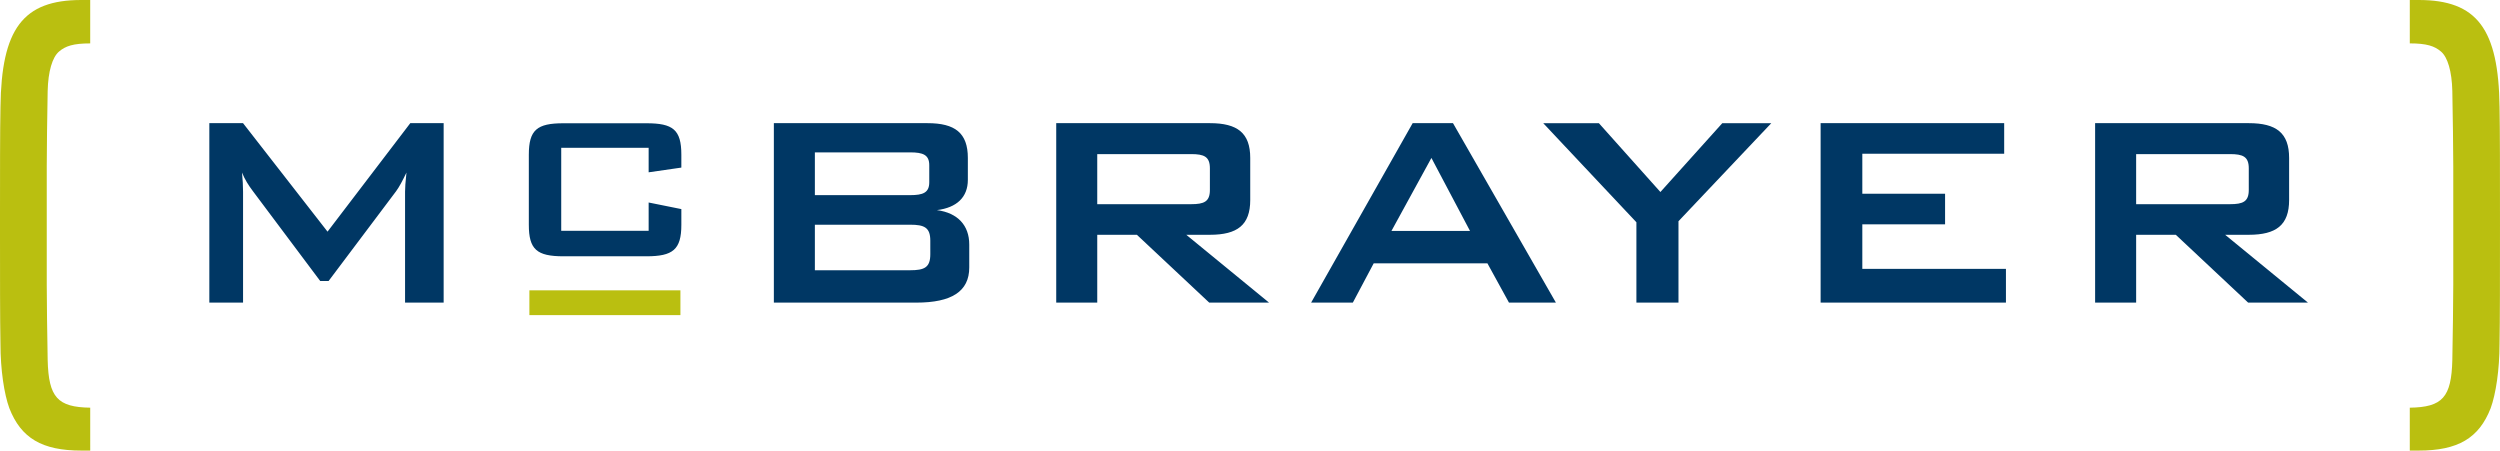 <svg xmlns="http://www.w3.org/2000/svg" xmlns:xlink="http://www.w3.org/1999/xlink" width="344" height="62" viewBox="0.001 0 344 62" overflow="visible"><defs><path id="a" d="M0 0h344v62H0z"/></defs><clipPath id="b"><use xlink:href="#a" overflow="visible"/></clipPath><path clip-path="url(#b)" fill="#BABF10" d="M12.414 62h-1.222c-5.403 0-8.296-1.707-9.905-5.83C.58 54.248.065 50.91.065 47.283 0 43.94 0 38.323 0 31c0-7.393 0-12.94.066-16.283C.193 3.983 3.152 0 11.192 0h1.222v5.972c-2.315 0-3.41.356-4.31 1.138-.898.783-1.48 2.703-1.543 5.403-.064 4.054-.126 7.538-.126 10.382v16.28c0 2.63.062 6.54.127 10.38.13 5.122 1.35 6.474 5.854 6.542V62zM331.587 56.098c4.5-.068 5.725-1.42 5.854-6.54.065-3.84.13-7.75.13-10.382V22.894c0-2.844-.064-6.33-.13-10.38-.064-2.702-.64-4.624-1.542-5.405-.9-.78-1.995-1.138-4.31-1.138V0h1.224c8.038 0 10.993 3.983 11.126 14.717C344 18.06 344 23.604 344 31c0 7.322 0 12.94-.062 16.283 0 3.627-.518 6.965-1.223 8.887-1.61 4.125-4.502 5.83-9.903 5.83h-1.225v-5.902z"/><path clip-path="url(#b)" fill="#003764" d="M28.803 16.947h4.64L45.07 31.875l11.387-14.928h4.59v24.69h-5.31V26.373c0-.48.048-1.338.193-2.63-.527 1.1-1.005 2.007-1.437 2.583l-9.28 12.342h-1.15l-9.28-12.39c-.575-.766-1.1-1.58-1.482-2.536.097 1.003.144 1.816.144 2.63v15.264h-4.64v-24.69zM77.225 20.334V31.76h12.03v-3.896l4.5.907v2.165c0 3.418-1.17 4.33-4.805 4.33H77.528c-3.678 0-4.76-.954-4.76-4.33v-9.65c0-3.418 1.127-4.325 4.76-4.325H88.95c3.635 0 4.804.865 4.804 4.326v1.774l-4.5.65v-3.376h-12.03zM112.127 30.918v6.268h13.11c1.96 0 2.774-.38 2.774-2.2V33.12c0-1.816-.813-2.2-2.774-2.2h-13.11zm0-9.953v5.886h13.11c1.77 0 2.63-.332 2.63-1.77v-2.343c0-1.436-.86-1.772-2.63-1.772h-13.11zm-5.644-4.018h21.146c3.78 0 5.548 1.34 5.548 4.786v3.013c0 2.393-1.53 3.83-4.257 4.165 2.87.383 4.45 2.107 4.45 4.736v3.16c0 3.3-2.442 4.832-7.273 4.832h-19.614v-24.69zM150.982 21.205v6.89H163.9c1.77 0 2.582-.334 2.582-1.96v-2.97c0-1.624-.812-1.96-2.583-1.96H150.98zm-5.645-4.258h21.146c3.78 0 5.55 1.34 5.55 4.786v5.79c0 3.444-1.77 4.784-5.55 4.784h-3.252l11.386 9.33h-8.23l-9.95-9.33h-5.454v9.33h-5.645v-24.69z"/><path fill="#003764" d="M202.274 31.777l-5.31-10.045-5.5 10.045h10.81zm-7.892-14.83h5.55l14.16 24.69h-6.458l-2.967-5.406h-15.643l-2.872 5.407h-5.74l13.97-24.69zM225.17 30.583l-12.822-13.635h7.657l8.467 9.472 8.517-9.472h6.742L230.96 30.44v11.197h-5.79M250.518 16.947h25.258v4.21h-19.52v5.503h11.387v4.212h-11.387v6.122h19.762v4.643h-25.5"/><defs><path id="c" d="M0 0h344v62H0z"/></defs><clipPath id="d"><use xlink:href="#c" overflow="visible"/></clipPath><path clip-path="url(#d)" fill="#003764" d="M293.934 21.205v6.89h12.915c1.773 0 2.584-.334 2.584-1.96v-2.97c0-1.624-.81-1.96-2.585-1.96h-12.916zm-5.647-4.258h21.146c3.78 0 5.55 1.34 5.55 4.786v5.79c0 3.444-1.77 4.784-5.55 4.784h-3.252l11.39 9.33h-8.23l-9.95-9.33h-5.456v9.33h-5.646v-24.69z"/><path fill="#BABF10" d="M72.845 39.95h20.782v3.41H72.845z"/></svg>